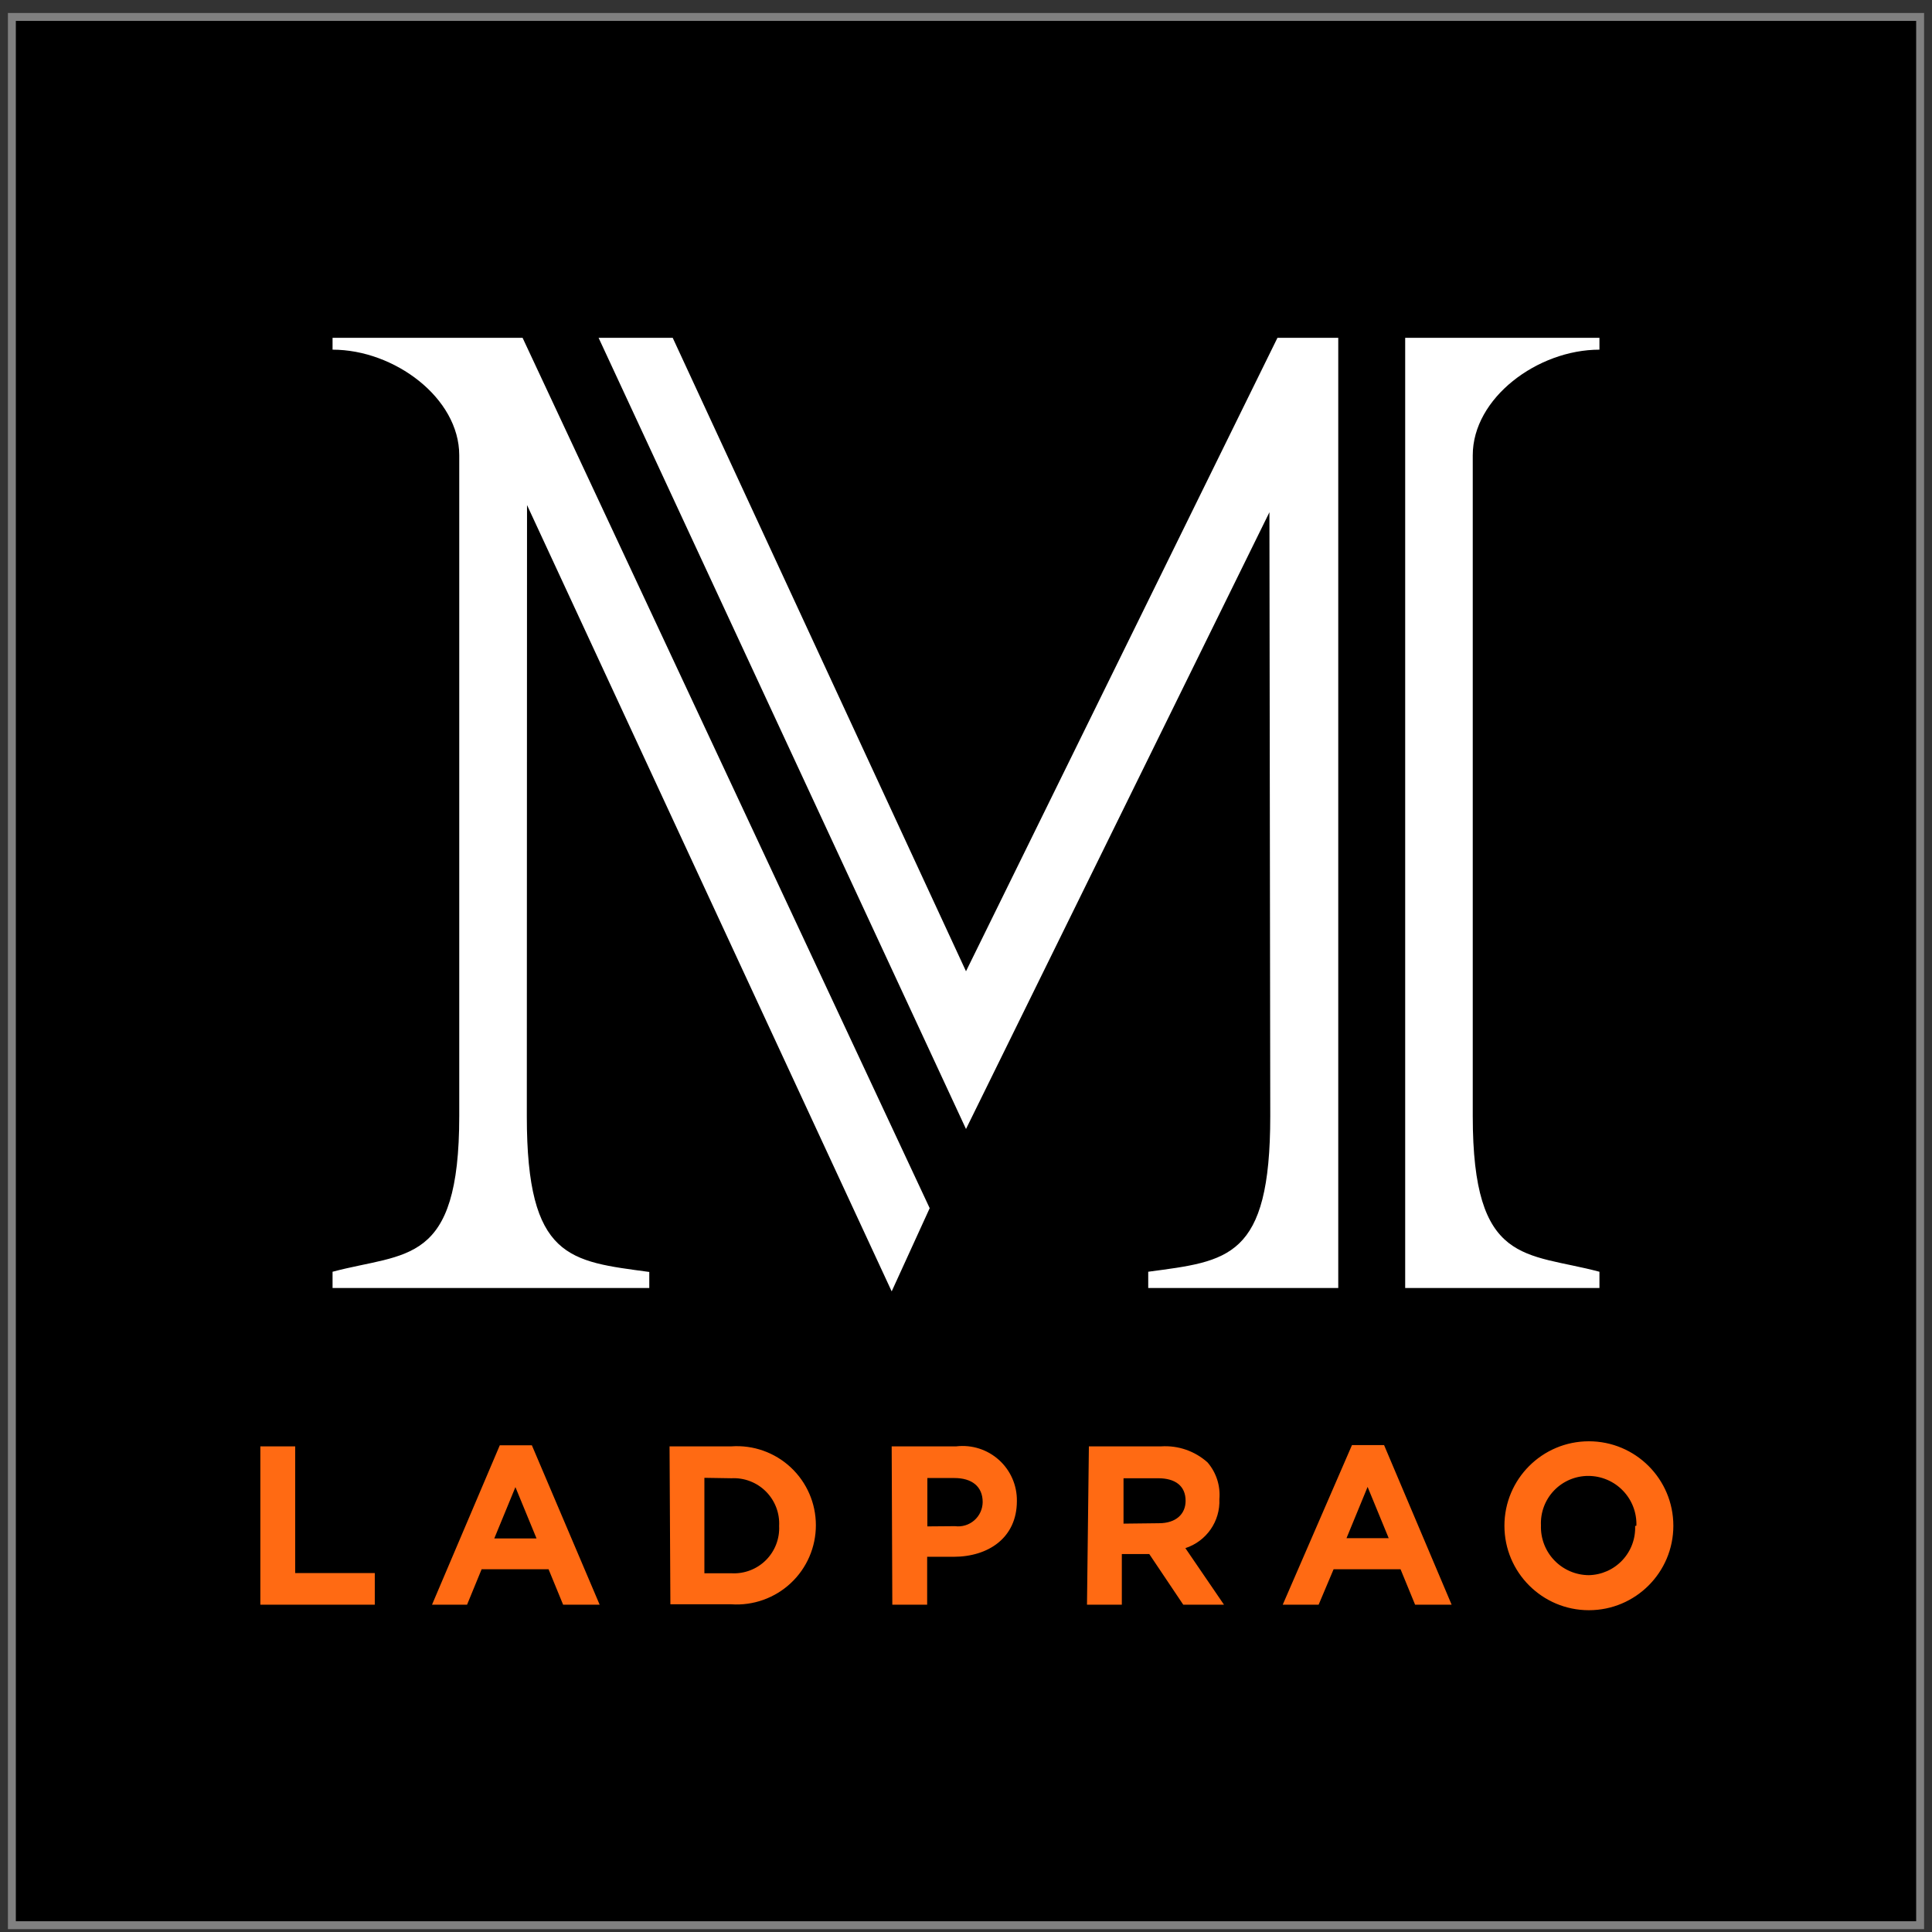 <svg xmlns="http://www.w3.org/2000/svg" xmlns:xlink="http://www.w3.org/1999/xlink" width="122px" height="122px" viewBox="0 0 122 122"><rect x="0" y="0" width="122" height="122" fill="#333333" stroke="none"/><title>M LADPRAO on Black BG</title><desc>Created with Sketch.</desc><g id="Page-1" stroke="none" stroke-width="1" fill="none" fill-rule="evenodd"><g id="M-LADPRAO-on-Black-BG" transform="translate(1, 0)"><rect id="Rectangle" stroke="#808080" x="0" y="1.32" width="120" height="120"></rect><rect id="Rectangle" fill="#000000" x="0" y="1.32" width="120" height="120"></rect><path d="M100,81.333 L87.733,81.333 C87.733,81.333 87.733,31.133 87.733,21.333 L100,21.333 L100,22.08 C96.093,22.08 92,25.133 92,28.747 L92,70.48 C92,79.947 95.347,79.067 100,80.307 L100,81.333 Z M32.28,31.893 L55.307,81.547 L57.707,76.293 L32,21.333 L20,21.333 L20,22.08 C23.907,22.08 28,25.133 28,28.747 L28,70.48 C28,79.947 24.653,79.067 20,80.307 L20,81.333 L40,81.333 L40,80.32 C34.987,79.64 32.267,79.52 32.267,70.493 L32.28,31.893 Z M79.213,70.48 C79.213,79.493 76.547,79.627 71.507,80.307 L71.507,81.333 L83.507,81.333 L83.507,21.333 L79.667,21.333 L60,61.333 L41.48,21.333 L36.8,21.333 L60,71.293 L79.16,32.347 L79.213,70.48 Z" id="Shape" fill="#FFFFFF" fill-rule="nonzero"></path><path d="M15.44,91.333 L17.64,91.333 L17.64,99.333 L22.667,99.333 L22.667,101.333 L15.44,101.333 L15.44,91.333 Z M30.56,91.267 L32.587,91.267 L36.867,101.333 L34.56,101.333 L33.64,99.093 L29.413,99.093 L28.493,101.333 L26.28,101.333 L30.56,91.267 Z M32.88,97.147 L31.547,93.907 L30.213,97.147 L32.88,97.147 Z M41.28,91.333 L45.187,91.333 C46.566,91.237 47.923,91.718 48.934,92.661 C49.945,93.604 50.52,94.924 50.52,96.307 C50.523,97.693 49.951,99.018 48.94,99.965 C47.929,100.913 46.569,101.399 45.187,101.307 L41.333,101.307 L41.28,91.333 Z M43.48,93.32 L43.48,99.347 L45.187,99.347 C45.994,99.393 46.784,99.094 47.359,98.525 C47.933,97.955 48.239,97.168 48.2,96.36 C48.243,95.548 47.939,94.757 47.364,94.182 C46.79,93.608 45.998,93.304 45.187,93.347 L43.48,93.32 Z M55.307,91.333 L59.387,91.333 C60.367,91.218 61.35,91.531 62.083,92.193 C62.816,92.854 63.228,93.799 63.213,94.787 C63.213,97.107 61.413,98.307 59.213,98.307 L57.547,98.307 L57.547,101.333 L55.347,101.333 L55.307,91.333 Z M59.307,96.373 C59.746,96.431 60.188,96.297 60.522,96.006 C60.856,95.716 61.049,95.296 61.053,94.853 C61.053,93.867 60.373,93.333 59.267,93.333 L57.56,93.333 L57.56,96.387 L59.307,96.373 Z M67.76,91.333 L72.333,91.333 C73.403,91.266 74.455,91.631 75.253,92.347 C75.805,92.988 76.074,93.824 76,94.667 C76.062,96.063 75.183,97.329 73.853,97.76 L76.293,101.333 L73.72,101.333 L71.573,98.133 L69.84,98.133 L69.84,101.333 L67.64,101.333 L67.76,91.333 Z M72.187,96.187 C73.253,96.187 73.867,95.613 73.867,94.773 C73.867,93.827 73.213,93.347 72.133,93.347 L69.947,93.347 L69.947,96.213 L72.187,96.187 Z M84.373,91.253 L86.4,91.253 L90.667,101.333 L88.36,101.333 L87.44,99.093 L83.213,99.093 L82.267,101.333 L80,101.333 L84.373,91.253 Z M86.693,97.133 L85.36,93.893 L84.027,97.133 L86.693,97.133 Z M94,96.347 C94,93.401 96.388,91.013 99.333,91.013 C102.279,91.013 104.667,93.401 104.667,96.347 C104.667,99.292 102.279,101.68 99.333,101.68 C96.388,101.68 94,99.292 94,96.347 Z M102.333,96.347 C102.362,95.524 102.057,94.726 101.486,94.133 C100.916,93.54 100.129,93.203 99.307,93.2 C98.489,93.196 97.704,93.527 97.137,94.117 C96.57,94.706 96.27,95.503 96.307,96.32 C96.278,97.142 96.583,97.941 97.154,98.534 C97.724,99.127 98.511,99.464 99.333,99.467 C100.135,99.449 100.896,99.111 101.445,98.526 C101.995,97.942 102.286,97.161 102.253,96.36 L102.333,96.347 Z" id="Shape" fill="#FF6A13" fill-rule="nonzero"></path></g></g></svg>